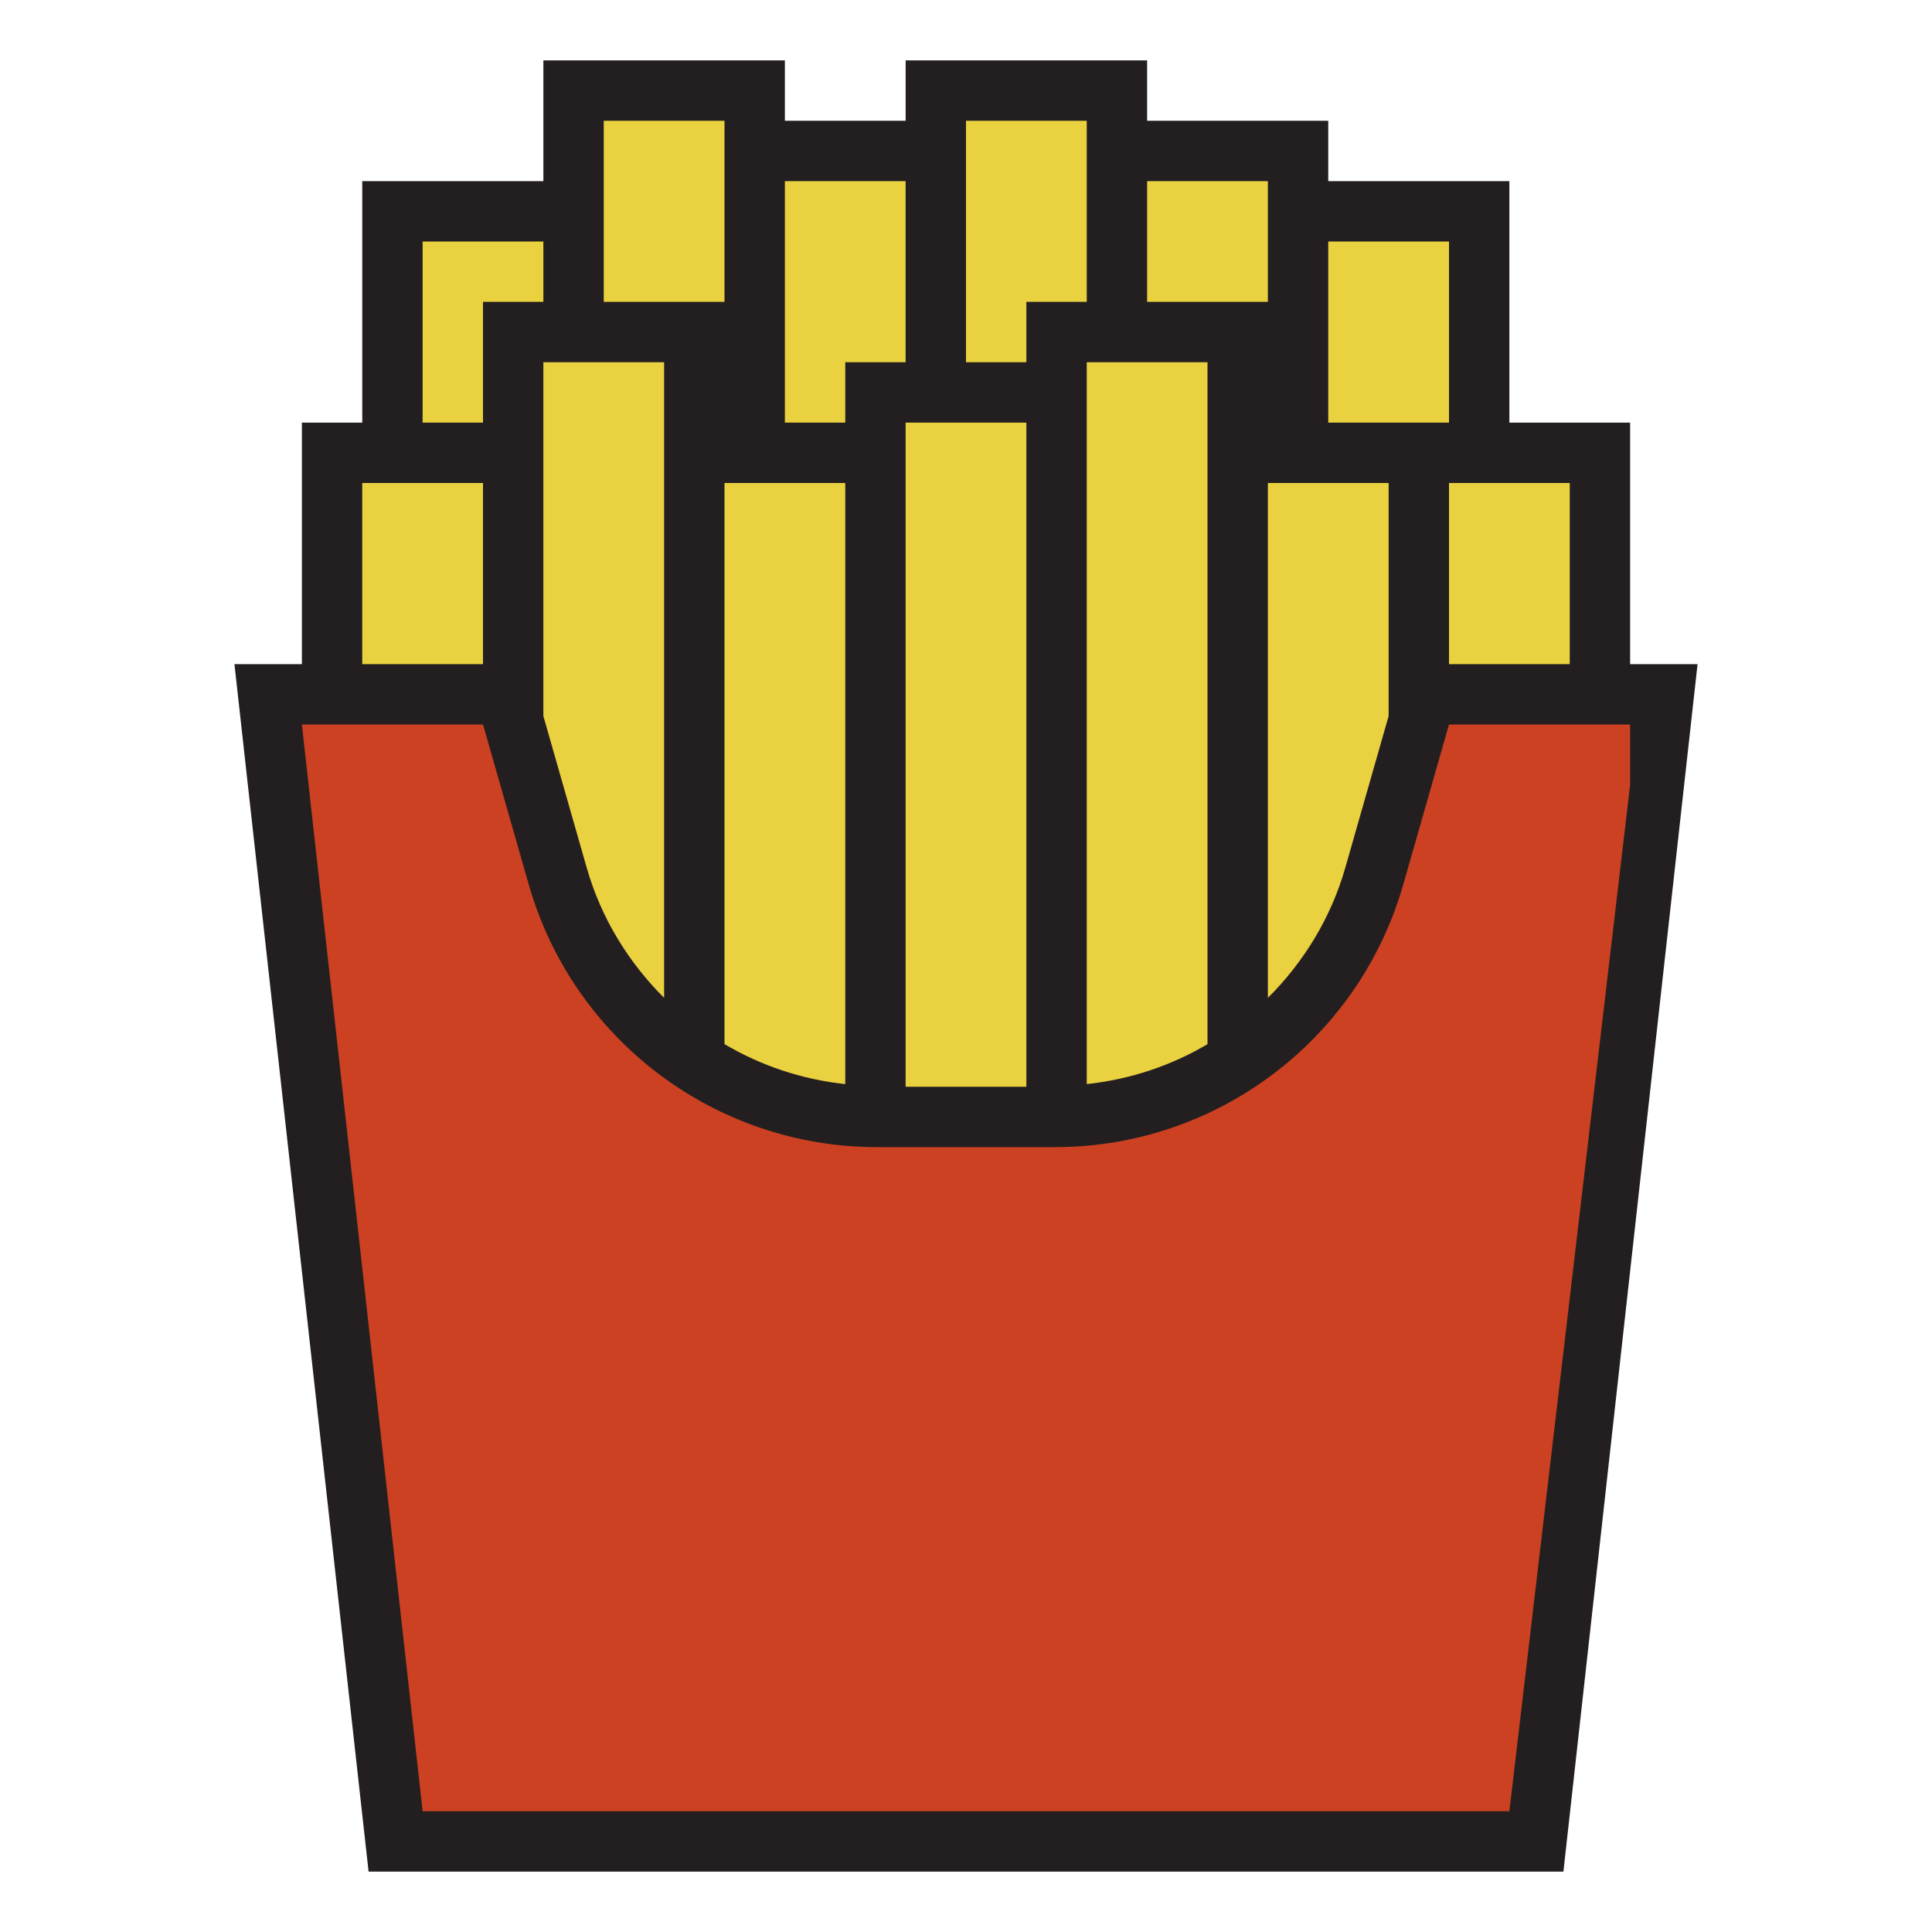 <?xml version="1.0" encoding="utf-8"?>
<svg version="1.1" id="Uploaded to svgrepo.com" xmlns="http://www.w3.org/2000/svg" xmlns:xlink="http://www.w3.org/1999/xlink" 
	 width="800px" height="800px" viewBox="0 0 32 32" xml:space="preserve">
<style type="text/css">
	.avocado_zeventien{fill:#CC4121;}
	.avocado_een{fill:#231F20;}
	.avocado_twintig{fill:#EAD13F;}
	.st0{fill:#A3AEB5;}
	.st1{fill:#FFFAEE;}
	.st2{fill:#6F9B45;}
	.st3{fill:#DBD2C1;}
	.st4{fill:#3D3935;}
	.st5{fill:#8D3E93;}
	.st6{fill:#BF63C1;}
	.st7{fill:#C3CC6A;}
	.st8{fill:#E0A838;}
</style>
<g>
	<g>
		<path class="avocado_twintig" d="M14.526,18.5c-2.443,0-4.617-1.64-5.288-3.989L8.377,11.5H5.5v-4h1v-4h3v-2h3v1h3v-1h3v1h3v1h3v4
			h2v4h-2.877l-0.861,3.011c-0.671,2.349-2.845,3.989-5.288,3.989H14.526z"/>
	</g>
	<path class="avocado_zeventien" d="M6.567,30.515L4.427,11.518l3.936-0.006l0.866,3.01c0.675,2.348,2.851,3.984,5.294,3.98
		l2.948-0.005c2.443-0.004,4.615-1.647,5.282-3.997l0.856-3.013l3.936-0.006l-2.081,19.003L6.567,30.515z"/>
	<path class="avocado_een" d="M18,2v3h-1v1h-1V2H18 M12,2v3h-2V2H12 M21,3v2h-2V3H21 M15,3v3h-1v1h-1V3H15 M24,4v3h-2V4H24 M9,4v1H8
		v2H7V4H9 M20,6v11.295c-0.605,0.357-1.282,0.584-2,0.661V6H20 M11,6v10.528c-0.59-0.588-1.043-1.319-1.282-2.155L9,11.86V6H11
		 M17,7v11h-2V7H17 M26,8v3h-2h0V8H26 M23,8v3.86l-0.718,2.513c-0.239,0.836-0.692,1.567-1.282,2.155V8H23 M14,8v9.956
		c-0.718-0.077-1.396-0.305-2-0.662V8H14 M8,8v3H6V8H8 M27,13l-2,17H7L5,12h3l0.757,2.648C9.493,17.224,11.847,19,14.526,19h2.948
		c2.679,0,5.033-1.776,5.769-4.352L24,12h3 M19,1h-4v1h-2V1H9v2H6v4H5v4H3.883l2.123,19.11L6.105,31H7h18h0.895l0.099-0.89
		L28.117,11H27V7h-2V3h-3V2h-3V1L19,1z"/>
</g>
</svg>